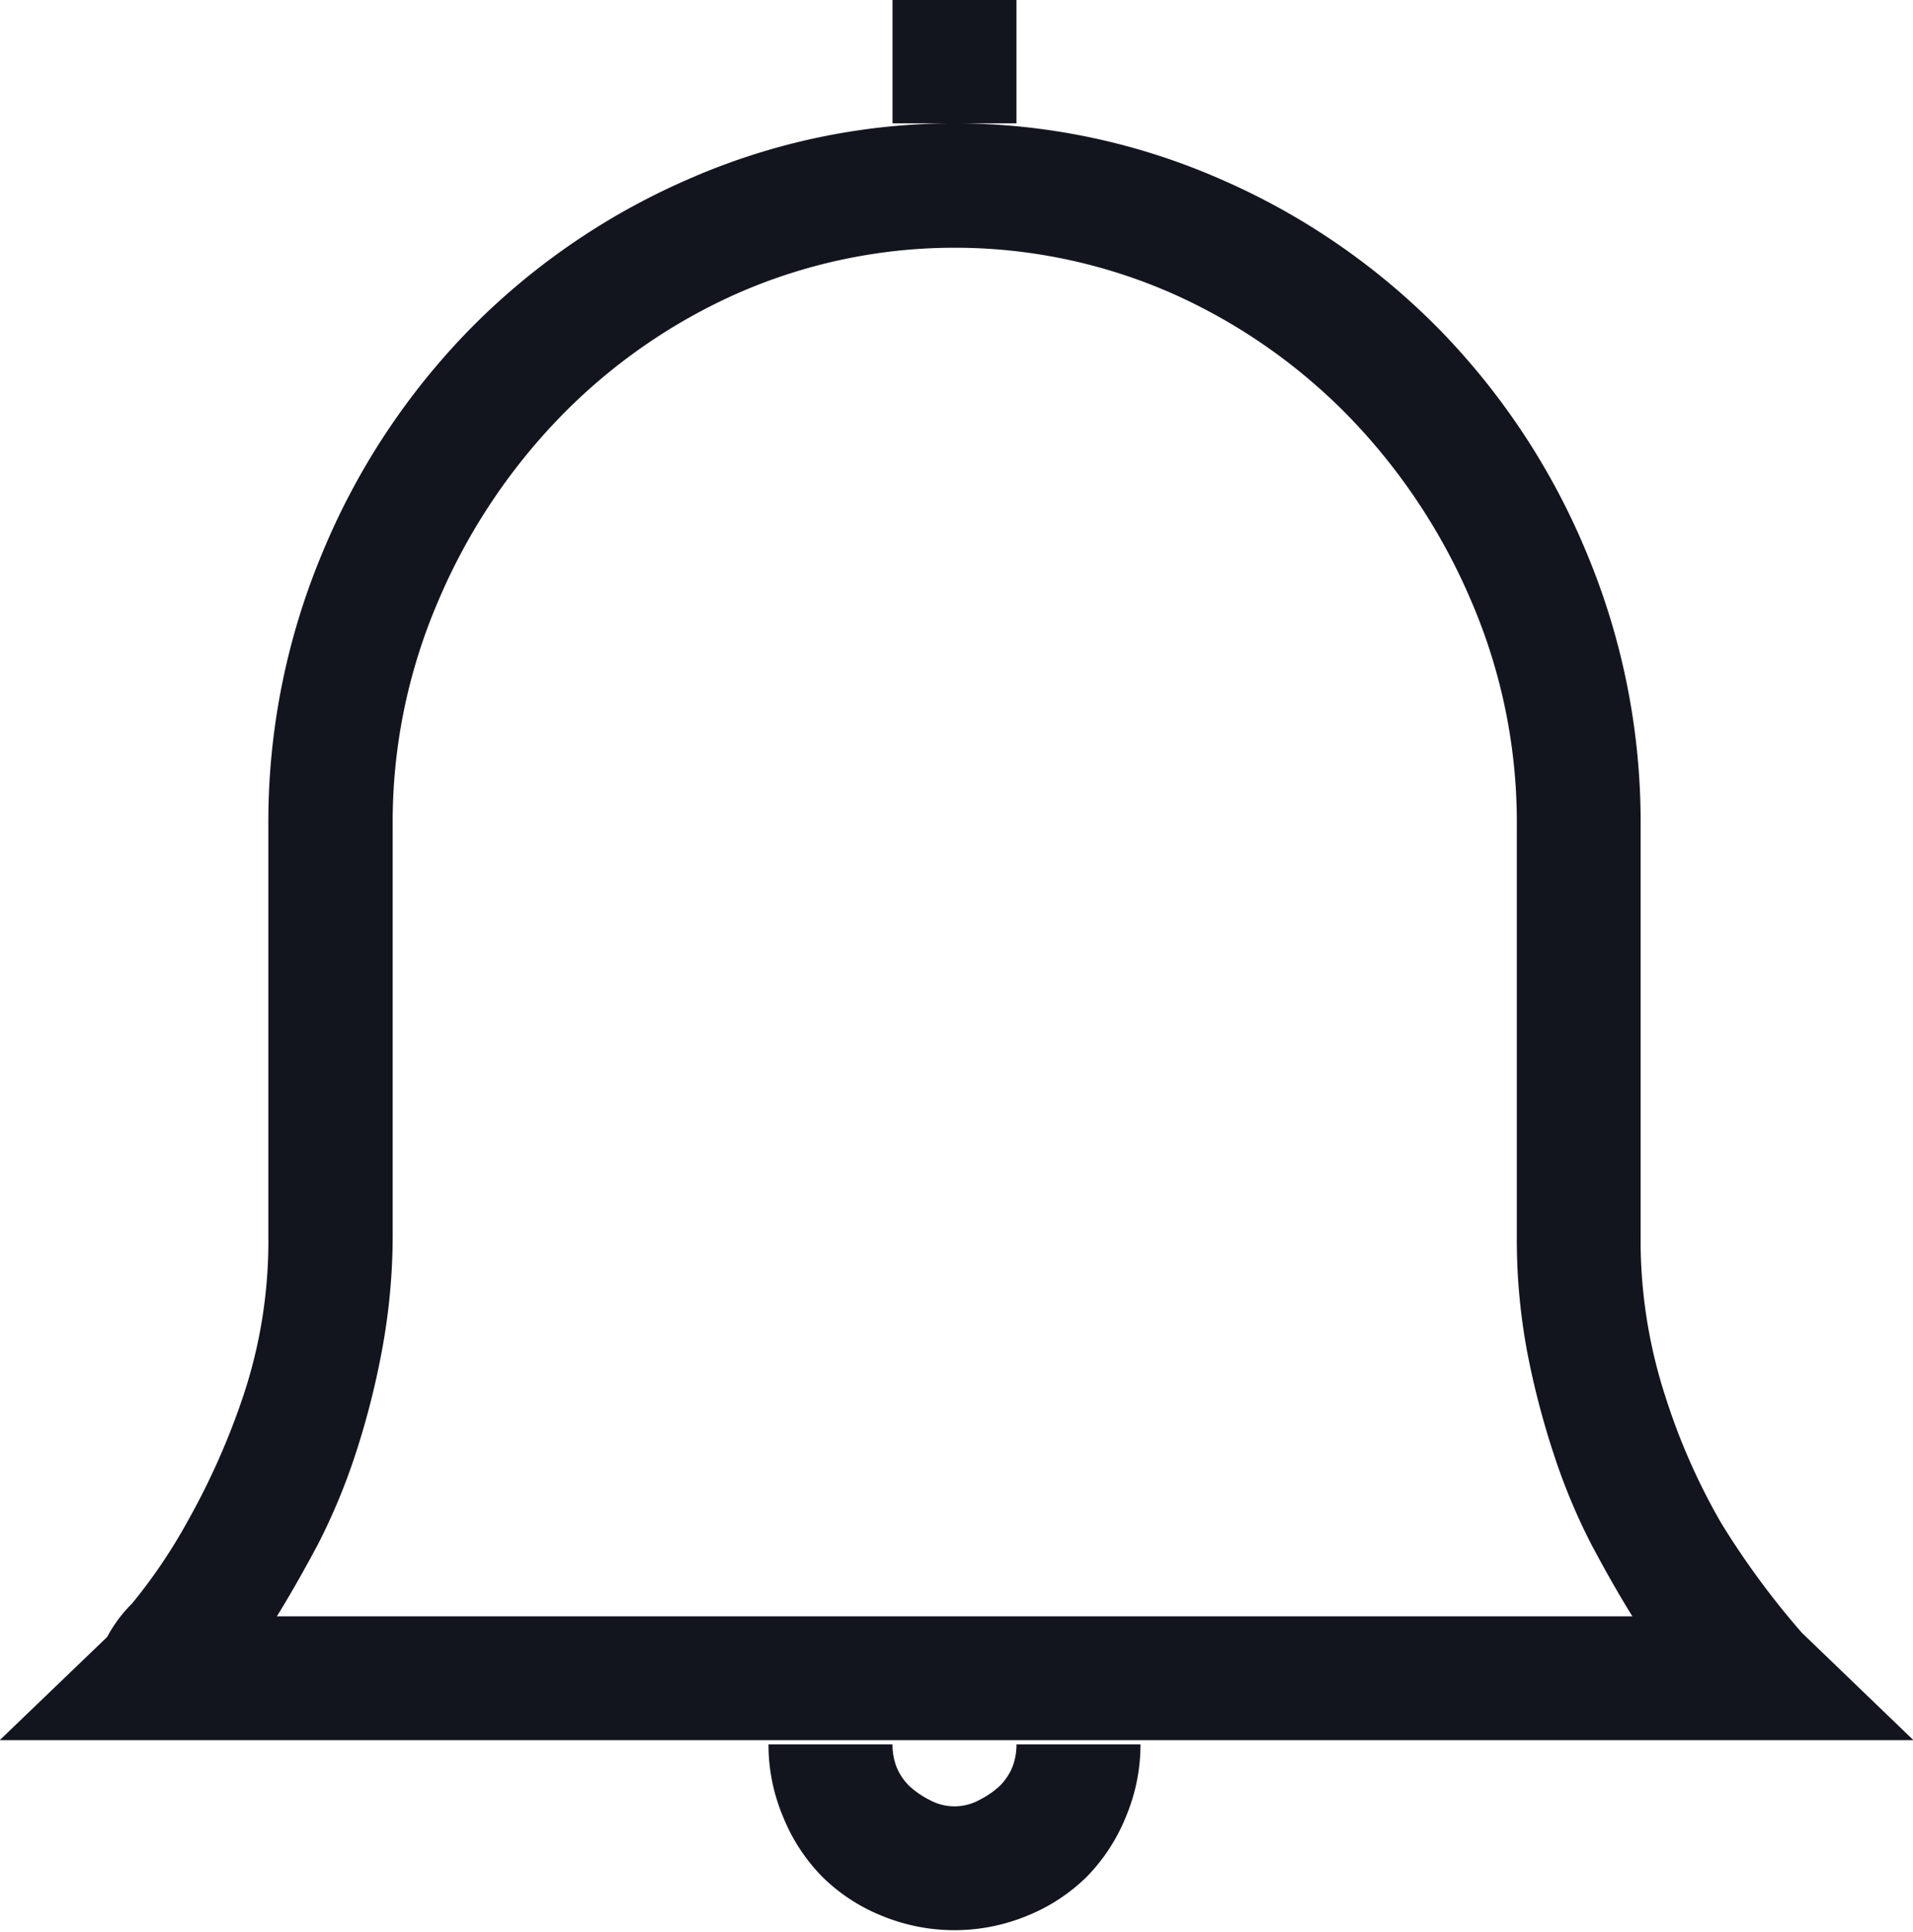 <svg xmlns="http://www.w3.org/2000/svg" viewBox="0 0 36.157 36.5"><defs><style>.cls-1 {
        fill: #13151e;
        fill-rule: evenodd;
      }</style></defs><path class="cls-1" transform="translate(-941.66 -4570.8)" d="M975.716,4601.65l2.11,2.03H941.654l2.031-1.95a2.6,2.6,0,0,1,.469-0.63,10.183,10.183,0,0,0,1.054-1.56,13.651,13.651,0,0,0,1.055-2.38,9.234,9.234,0,0,0,.469-3.01v-7.74a13.161,13.161,0,0,1,1.015-5.15,13.313,13.313,0,0,1,2.774-4.22,13.109,13.109,0,0,1,4.14-2.85,12.51,12.51,0,0,1,10.079,0,13.121,13.121,0,0,1,4.14,2.85,13.33,13.33,0,0,1,2.774,4.22,13.179,13.179,0,0,1,1.015,5.15v7.74a9.534,9.534,0,0,0,.469,3.04,12.053,12.053,0,0,0,1.055,2.39,15.489,15.489,0,0,0,1.523,2.07h0Zm-28.828-.31h25.625c-0.261-.42-0.521-0.88-0.781-1.37a11.5,11.5,0,0,1-.7-1.68,15.484,15.484,0,0,1-.508-1.95,11.579,11.579,0,0,1-.195-2.19v-7.74a10.569,10.569,0,0,0-.86-4.25,11.418,11.418,0,0,0-2.305-3.48,10.78,10.78,0,0,0-3.359-2.34,10.21,10.21,0,0,0-8.2,0,10.757,10.757,0,0,0-3.359,2.34,11.364,11.364,0,0,0-2.305,3.48,10.551,10.551,0,0,0-.859,4.25v7.74a11.859,11.859,0,0,1-.2,2.15,15.149,15.149,0,0,1-.508,1.99,11.726,11.726,0,0,1-.7,1.68c-0.261.49-.521,0.95-0.781,1.37h0Zm13.984-28.21v-2.34h-2.343v2.34h2.343Zm0,30.63a1.173,1.173,0,0,1-.078.43,1.1,1.1,0,0,1-.234.35,1.641,1.641,0,0,1-.391.27,0.975,0.975,0,0,1-.937,0,1.641,1.641,0,0,1-.391-0.27,1.065,1.065,0,0,1-.234-0.35,1.153,1.153,0,0,1-.078-0.43h-2.344a3.5,3.5,0,0,0,.273,1.36,3.448,3.448,0,0,0,.743,1.14,3.41,3.41,0,0,0,1.132.74,3.6,3.6,0,0,0,2.735,0,3.435,3.435,0,0,0,1.133-.74,3.477,3.477,0,0,0,.742-1.14,3.514,3.514,0,0,0,.273-1.36h-2.344Z"></path></svg>